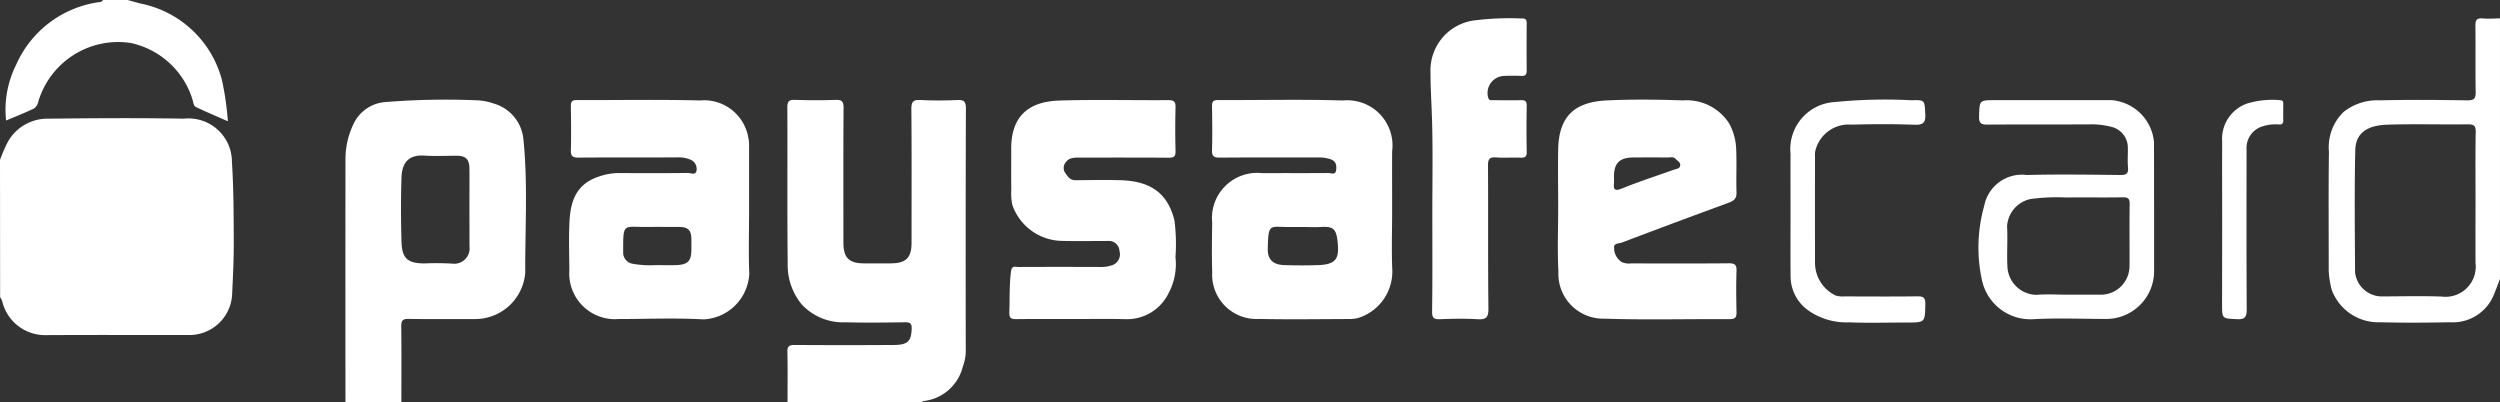 <svg xmlns="http://www.w3.org/2000/svg" id="paysafecard" width="156.05" height="25.117" viewBox="0 0 156.05 25.117"><rect x="0" y="0" width="156.05" height="25.117" fill="#333333" stroke="none"/><g id="Grupo_28" data-name="Grupo 28" transform="translate(0 0)"><g id="Grupo_26" data-name="Grupo 26" transform="translate(21.561 1.145)"><path id="Trazado_86" data-name="Trazado 86" d="M-4313.542,2297.676c0-1.048.017-2.1-.009-3.143-.009-.368.117-.445.462-.442q3.106.021,6.213,0c.9-.005,1.057-.3,1.083-1.016.011-.305-.083-.4-.394-.4-1.236.016-2.472.035-3.707,0a3.531,3.531,0,0,1-2.748-1.1,3.846,3.846,0,0,1-.89-2.559c-.035-3.251-.006-6.5-.022-9.754,0-.393.121-.481.491-.469.835.026,1.672.031,2.507,0,.408-.016.514.1.511.505-.019,2.8-.011,5.6-.009,8.4,0,.95.343,1.295,1.286,1.3q.816,0,1.634,0c.988,0,1.333-.337,1.333-1.3,0-2.781.013-5.563-.012-8.344,0-.466.133-.574.576-.552.761.037,1.527.035,2.289,0,.427-.02.54.1.539.532q-.023,7.532-.008,15.064a2.8,2.8,0,0,1-.183,1.041,2.854,2.854,0,0,1-2.486,2.157c-.023,0-.04.053-.06.081Z" transform="translate(4341.139 -2273.703)" fill="#fff"></path><path id="Trazado_87" data-name="Trazado 87" d="M-4182.687,2292.429c-1.181,0-2.363-.01-3.543.006-.318,0-.45-.059-.437-.412.031-.86-.007-1.72.106-2.581.049-.371.28-.262.466-.262q2.563-.011,5.125,0a2.073,2.073,0,0,0,.685-.1.715.715,0,0,0,.494-.891.664.664,0,0,0-.725-.633c-.964,0-1.927.02-2.89-.005a3.336,3.336,0,0,1-3.069-2.231,3.385,3.385,0,0,1-.069-.955c-.016-.849,0-1.7-.006-2.547-.01-2.17,1.222-2.969,3-3.026,2.269-.073,4.542-.009,6.813-.027.372,0,.451.121.444.461q-.034,1.354,0,2.709c.009.334-.087.428-.425.425-1.854-.016-3.707-.006-5.561-.009-.31,0-.652,0-.834.257a.548.548,0,0,0-.074.688c.173.238.3.473.655.469.945-.01,1.891-.029,2.835,0,1.835.061,2.926.8,3.339,2.529a11.56,11.56,0,0,1,.061,2.265,3.854,3.854,0,0,1-.439,2.273,2.877,2.877,0,0,1-2.628,1.606C-4180.469,2292.408-4181.579,2292.429-4182.687,2292.429Z" transform="translate(4228.109 -2273.66)" fill="#fff"></path><path id="Trazado_88" data-name="Trazado 88" d="M-3945.715,2244.339c0-1.9.036-3.793-.014-5.688-.028-1.04-.1-2.079-.1-3.121a3.141,3.141,0,0,1,2.834-3.252,17.394,17.394,0,0,1,2.865-.109c.247-.014.308.091.306.316-.009.975-.011,1.95,0,2.926,0,.253-.071.356-.337.343-.362-.019-.727-.015-1.09,0a1.069,1.069,0,0,0-.979,1.352c.063.215.213.159.342.161.563.007,1.126.016,1.689,0,.278-.009.381.067.376.361q-.026,1.435,0,2.87c.006.3-.107.367-.38.357-.508-.017-1.019.023-1.525-.014-.409-.03-.514.1-.512.5.019,2.98-.009,5.959.026,8.938.006.569-.161.691-.69.661-.778-.046-1.563-.032-2.342,0-.382.014-.488-.095-.484-.477C-3945.7,2248.42-3945.715,2246.379-3945.715,2244.339Z" transform="translate(4013.56 -2232.16)" fill="#fff"></path><path id="Trazado_89" data-name="Trazado 89" d="M-3740.031,2285.632c0-1.211-.006-2.421,0-3.632a2.942,2.942,0,0,1,2.772-3.245,31.741,31.741,0,0,1,4.773-.111c.852-.027.818,0,.864.846.029.533-.1.7-.669.683-1.307-.05-2.617-.044-3.925-.007a2.142,2.142,0,0,0-2.229,1.493,1.17,1.17,0,0,0-.059.473q-.005,3.333,0,6.667a2.264,2.264,0,0,0,1.3,2.038,1.6,1.6,0,0,0,.532.052c1.509,0,3.018.015,4.526-.006.383-.006.537.057.528.49-.025,1.144,0,1.145-1.17,1.145-1.2,0-2.4.037-3.6-.012a4.129,4.129,0,0,1-2.521-.734,2.608,2.608,0,0,1-1.118-2.073C-3740.043,2288.341-3740.031,2286.986-3740.031,2285.632Z" transform="translate(3830.236 -2273.531)" fill="#fff"></path><path id="Trazado_90" data-name="Trazado 90" d="M-3493.245,2286.662c0-1.733-.008-3.466,0-5.2a2.336,2.336,0,0,1,1.548-2.381,5.431,5.431,0,0,1,2.073-.212c.138,0,.192.075.192.2,0,.361-.006.722,0,1.083,0,.254-.17.244-.331.227a2.743,2.743,0,0,0-.954.12,1.412,1.412,0,0,0-1.006,1.448c0,3.322-.01,6.644.01,9.965,0,.478-.1.652-.612.626-.924-.045-.926-.012-.926-.952Z" transform="translate(3610.392 -2273.761)" fill="#fff"></path><path id="Trazado_91" data-name="Trazado 91" d="M-4555.121,2281.191a2.572,2.572,0,0,0-1.853-2.29,3.784,3.784,0,0,0-.985-.2,46.613,46.613,0,0,0-5.858.113,2.378,2.378,0,0,0-1.917,1.368,5.032,5.032,0,0,0-.5,2.155q-.007,7.609,0,15.219h3.49c0-1.588.011-3.177-.008-4.766,0-.362.109-.45.458-.446,1.4.019,2.8.008,4.2.008a3.137,3.137,0,0,0,3.082-2.9C-4555.024,2286.7-4554.847,2283.94-4555.121,2281.191Zm-3.371,6.625a.961.961,0,0,1-1.086,1.076,16.235,16.235,0,0,0-1.689-.012c-1.08,0-1.438-.294-1.469-1.356-.039-1.335-.044-2.675,0-4.009.034-1,.51-1.429,1.44-1.365.67.045,1.344.007,2.018.009.546,0,.775.222.781.78.011.831,0,1.662,0,2.493Q-4558.493,2286.624-4558.492,2287.816Z" transform="translate(4566.237 -2273.582)" fill="#fff"></path><path id="Trazado_92" data-name="Trazado 92" d="M-3422.737,2232.14c-.371-.033-.451.115-.446.457.018,1.372-.008,2.744.017,4.115.007.412-.086.548-.529.542-1.815-.028-3.633-.045-5.448,0a3.365,3.365,0,0,0-2.283.737,3.086,3.086,0,0,0-.9,2.474c-.035,2.472-.01,4.946-.014,7.419a5.859,5.859,0,0,0,.189,1.2,3.1,3.1,0,0,0,3.023,2.021c1.451.038,2.905.029,4.358,0a2.762,2.762,0,0,0,2.748-1.742c.132-.318.249-.641.373-.963v-16.263C-3422.012,2232.146-3422.377,2232.171-3422.737,2232.14Zm-.438,11.255c0,1.336-.01,2.671,0,4.007a1.884,1.884,0,0,1-2.107,2.1c-1.269-.049-2.542-.01-3.812-.01a1.69,1.69,0,0,1-1.6-1.493c-.015-2.545-.045-5.091.012-7.634.025-1.094.773-1.556,2.021-1.594,1.669-.05,3.341,0,5.011-.021.376,0,.493.087.486.475C-3423.19,2240.615-3423.175,2242.005-3423.175,2243.395Z" transform="translate(3556.137 -2232.135)" fill="#fff"></path><path id="Trazado_93" data-name="Trazado 93" d="M-4059.563,2289.415c-.055-1.262-.012-2.528-.012-3.791,0-1.228-.007-2.456,0-3.684a2.821,2.821,0,0,0-3.076-3.173c-2.595-.083-5.194-.015-7.792-.028-.338,0-.379.136-.375.417.015.9.026,1.806,0,2.708-.012.394.123.472.491.469,2.071-.017,4.142-.006,6.211-.01a2.141,2.141,0,0,1,.684.107c.357.117.4.38.362.685-.044.325-.312.178-.475.179-1.38.012-2.76,0-4.141.009a2.82,2.82,0,0,0-3.12,3.1c-.018,1.028-.03,2.059,0,3.086a2.764,2.764,0,0,0,2.917,2.912c1.87.042,3.742.011,5.613.006a2.571,2.571,0,0,0,.531-.051A3.033,3.033,0,0,0-4059.563,2289.415Zm-4.629-.373c-.708.024-1.417.022-2.123,0-.627-.021-1.035-.294-1.023-1,.028-1.691.13-1.359,1.39-1.379.235,0,.472,0,.708,0,.4,0,.8.02,1.2,0,.747-.044.967.077,1.057.876C-4062.864,2288.616-4063.035,2289-4064.192,2289.042Z" transform="translate(4124.911 -2273.639)" fill="#fff"></path><path id="Trazado_94" data-name="Trazado 94" d="M-4427.248,2289.622c-.053-1.335-.012-2.672-.012-4.009s0-2.673,0-4.008a2.513,2.513,0,0,0-.068-.578,2.8,2.8,0,0,0-3-2.217c-2.56-.068-5.123-.013-7.684-.027-.342,0-.377.141-.373.419.013.9.026,1.807,0,2.708-.014.4.129.469.493.467,2.072-.017,4.143,0,6.213-.015a1.831,1.831,0,0,1,.732.133.627.627,0,0,1,.408.688c-.056.321-.36.15-.541.152-1.436.017-2.87.015-4.3.005a3.859,3.859,0,0,0-1.158.187c-1.463.447-1.863,1.477-1.932,2.838-.051,1.009-.018,2.022-.008,3.033a2.853,2.853,0,0,0,3.089,3.054c1.762,0,3.529-.078,5.285.023A3,3,0,0,0-4427.248,2289.622Zm-4.623-.533c-.38.01-.762,0-1.229,0a6.313,6.313,0,0,1-1.47-.093.708.708,0,0,1-.549-.743c-.005-1.869,0-1.528,1.533-1.547.654-.009,1.307,0,1.96,0,.565,0,.761.205.765.781,0,.2,0,.4,0,.6C-4430.86,2288.849-4431.076,2289.069-4431.871,2289.089Z" transform="translate(4452.457 -2273.684)" fill="#fff"></path><path id="Trazado_95" data-name="Trazado 95" d="M-3862.4,2288.811c-2.035.019-4.069.01-6.1.007a1.087,1.087,0,0,1-.577-.084,1.026,1.026,0,0,1-.476-.841c-.057-.359.293-.305.471-.373q3.333-1.263,6.678-2.489c.328-.12.5-.26.489-.643-.029-.884.019-1.771-.019-2.654a3.573,3.573,0,0,0-.45-1.668,3.145,3.145,0,0,0-2.885-1.422c-1.578-.057-3.163-.075-4.74,0-1.906.092-3,.892-3.037,3.058-.022,1.209,0,2.419,0,3.629,0,1.336-.057,2.675.014,4.008a2.8,2.8,0,0,0,2.886,2.928c2.595.087,5.195.014,7.792.031.377,0,.448-.129.439-.464-.02-.848-.027-1.7,0-2.545C-3861.9,2288.906-3862.016,2288.807-3862.4,2288.811Zm-7.164-5.028a3.259,3.259,0,0,0,0-.378c0-.848.346-1.193,1.212-1.2q1.087-.006,2.172,0c.155,0,.331-.06.46.086.114.13.323.209.289.424-.031.193-.226.195-.37.246-1.082.386-2.176.741-3.24,1.169C-3869.49,2284.317-3869.616,2284.249-3869.561,2283.783Z" transform="translate(3948.747 -2273.521)" fill="#fff"></path><path id="Trazado_96" data-name="Trazado 96" d="M-3621.674,2281.521a2.889,2.889,0,0,0-2.639-2.606h-7.25c-1.024,0-1,0-1.029,1.012-.016.463.164.517.558.513,2.2-.016,4.4,0,6.6-.015a5.184,5.184,0,0,1,1.114.159,1.337,1.337,0,0,1,1.015,1.329c.005.4-.025.8.009,1.192s-.094.485-.479.481c-1.944-.021-3.89-.051-5.833,0a2.4,2.4,0,0,0-2.661,1.917,9.574,9.574,0,0,0-.15,4.615,3.093,3.093,0,0,0,3.184,2.471c1.521-.087,3.051-.018,4.578-.018a2.985,2.985,0,0,0,2.99-2.981v-3.9C-3621.673,2284.3-3621.667,2282.912-3621.674,2281.521Zm-1.528,7.726a1.79,1.79,0,0,1-1.827,1.811h-1.962c-.672,0-1.348-.045-2.016.01a1.847,1.847,0,0,1-1.819-1.839c-.039-.811.028-1.627-.019-2.437a1.85,1.85,0,0,1,1.471-1.707,12.189,12.189,0,0,1,2.212-.095c1.181-.013,2.362.008,3.542-.011.333-.005.433.084.428.421C-3623.212,2286.682-3623.193,2287.965-3623.2,2289.247Z" transform="translate(3734.565 -2273.808)" fill="#fff"></path></g><g id="Grupo_27" data-name="Grupo 27"><path id="Trazado_97" data-name="Trazado 97" d="M-4763.723,2291.862a9.341,9.341,0,0,1,.515-1.176,2.837,2.837,0,0,1,2.511-1.4c2.817-.032,5.635-.052,8.451,0a2.71,2.71,0,0,1,3,2.7c.108,1.67.108,3.348.114,5.023.005,1.078-.053,2.156-.1,3.234a2.672,2.672,0,0,1-2.677,2.547c-2.981,0-5.962-.01-8.941.006a2.749,2.749,0,0,1-2.736-2.117,1.04,1.04,0,0,0-.13-.254Z" transform="translate(4763.723 -2281.878)" fill="#fff"></path><path id="Trazado_98" data-name="Trazado 98" d="M-4752.991,2221.651c.279.076.557.156.836.227a6.573,6.573,0,0,1,5.048,4.75,18.1,18.1,0,0,1,.375,2.593c-.751-.331-1.4-.6-2.025-.907-.1-.052-.139-.275-.176-.426a5.17,5.17,0,0,0-3.858-3.553,5.2,5.2,0,0,0-5.782,3.688.679.679,0,0,1-.26.4c-.558.268-1.136.495-1.743.751a6.271,6.271,0,0,1,.628-3.481,6.657,6.657,0,0,1,5.28-3.922c.054-.008.1-.078.148-.119Z" transform="translate(4760.956 -2221.651)" fill="#fff"></path></g></g></svg>